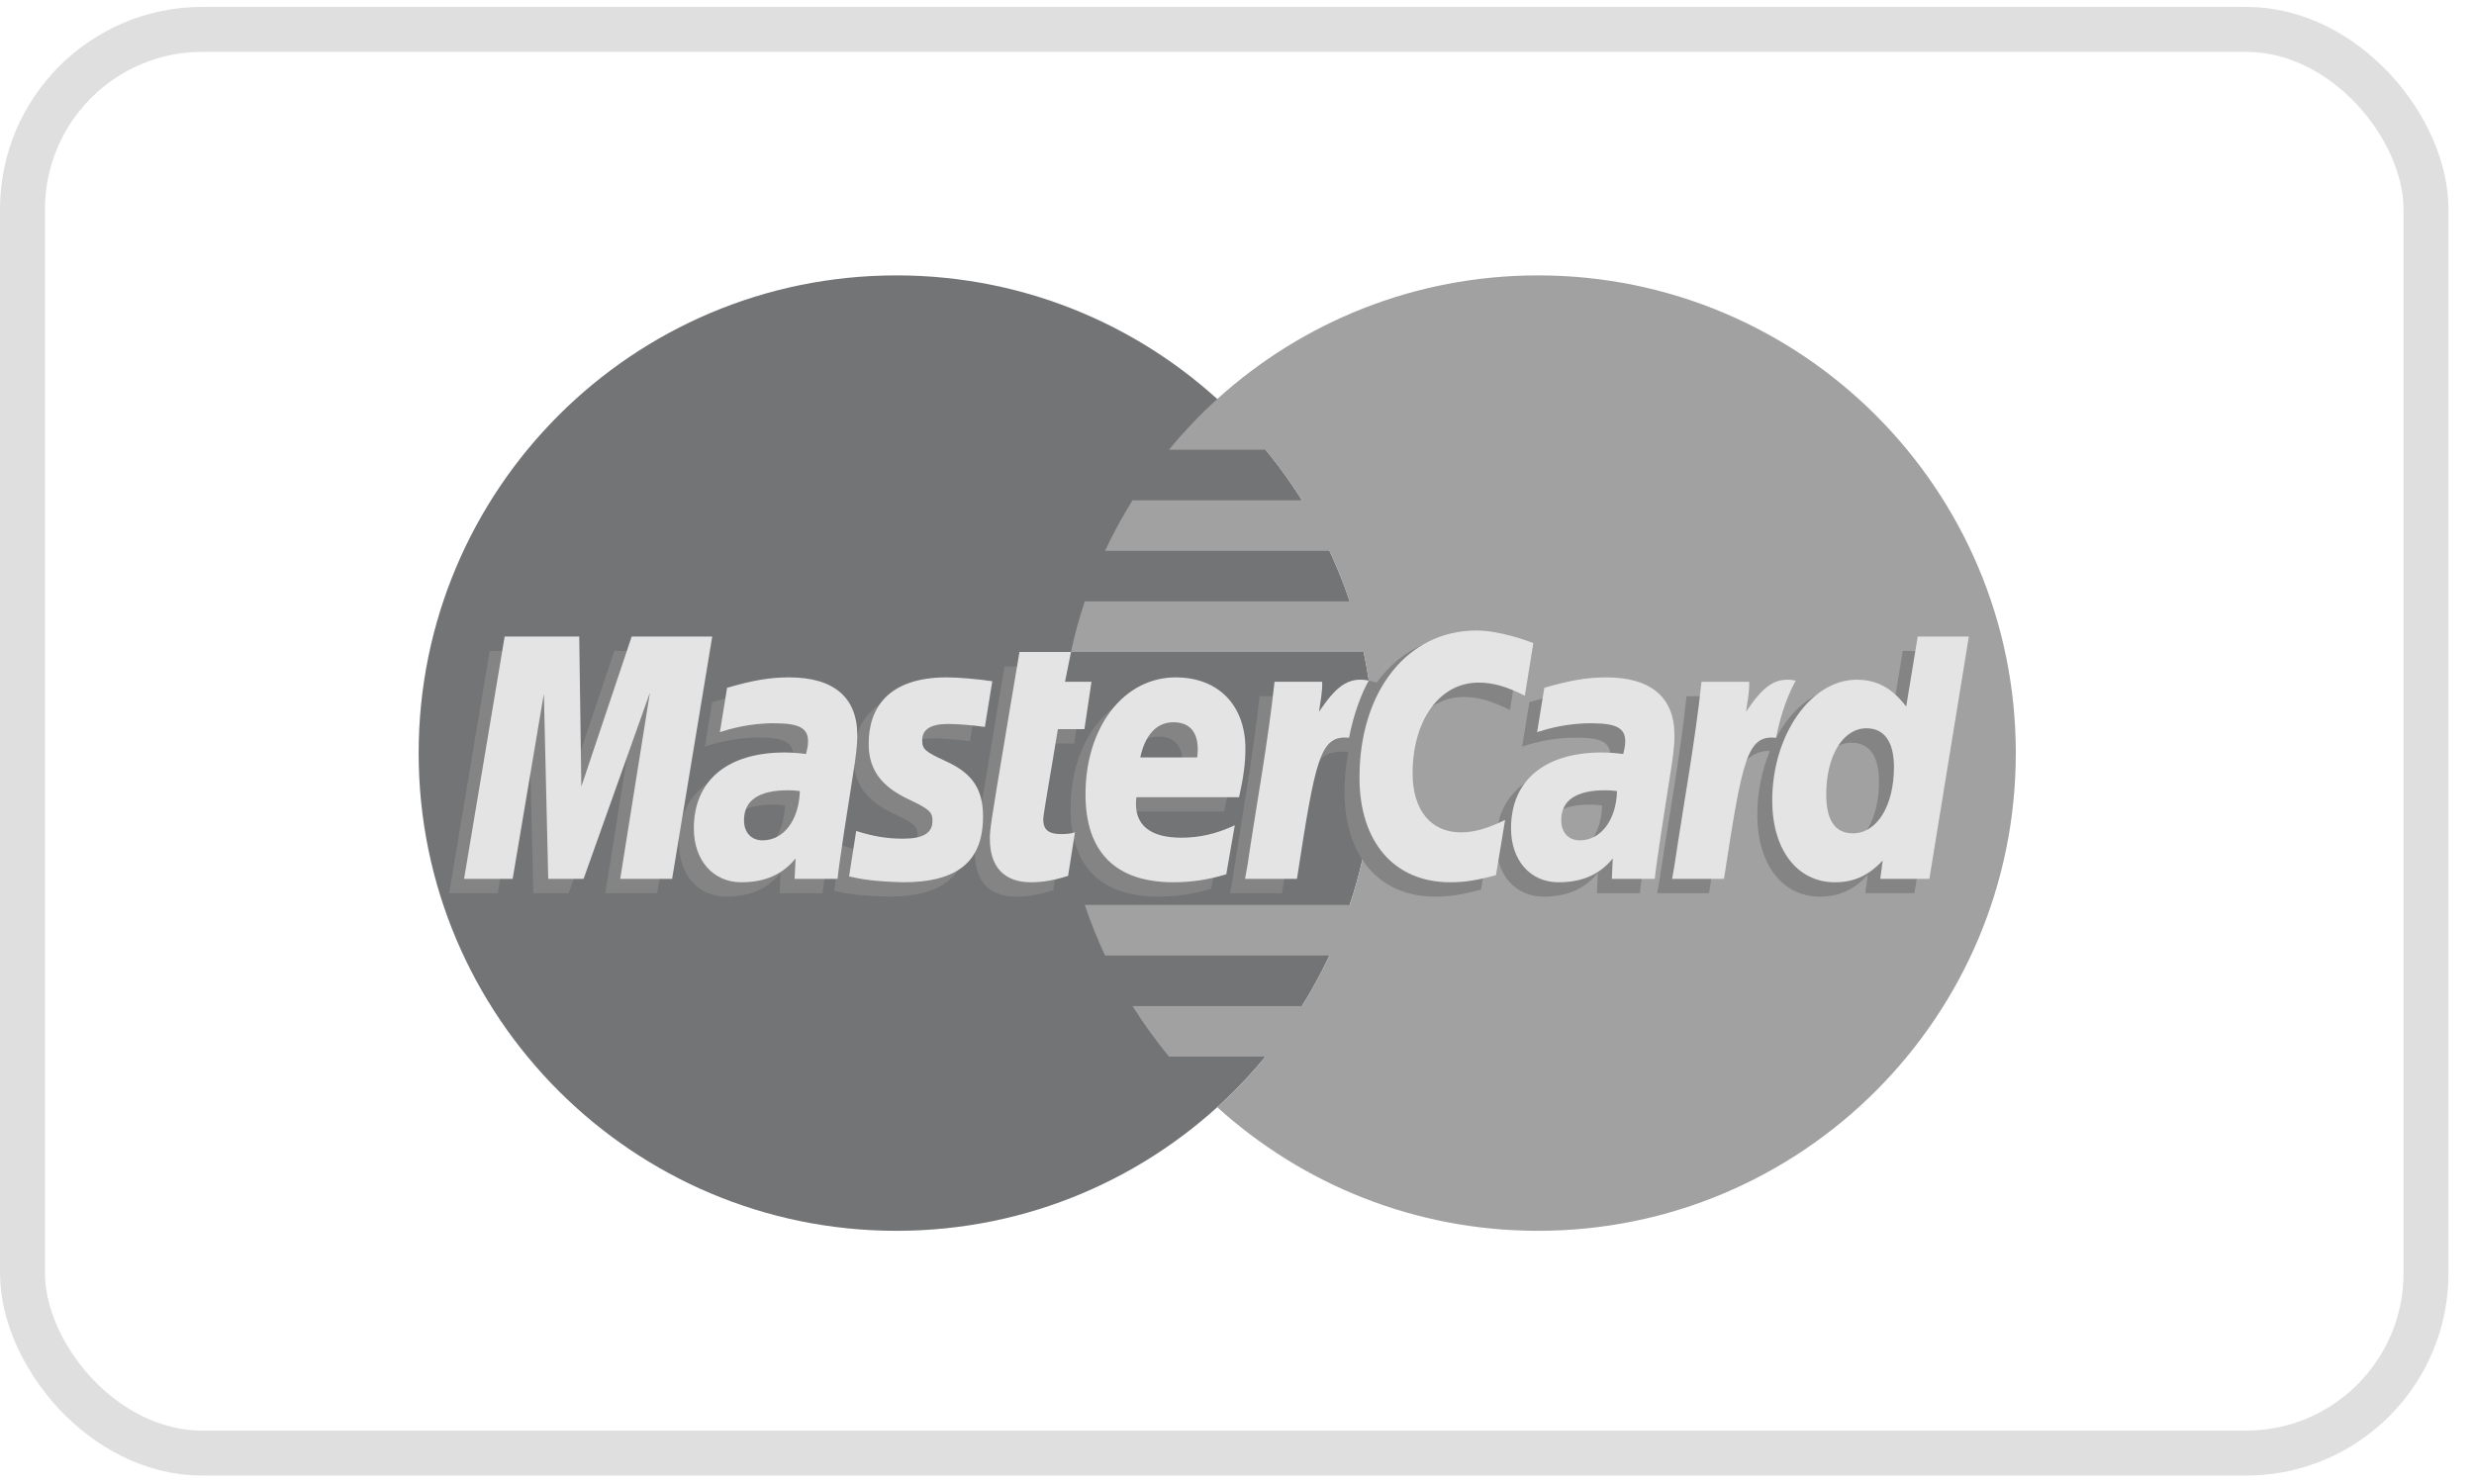 <?xml version="1.0" encoding="UTF-8"?>
<svg xmlns="http://www.w3.org/2000/svg" xmlns:xlink="http://www.w3.org/1999/xlink" width="55px" height="33px" viewBox="0 0 55 33" version="1.1">
  <!-- Generator: Sketch 63.1 (92452) - https://sketch.com -->
  <title>MasterCard-light</title>
  <desc>Created with Sketch.</desc>
  <g id="Symbols" stroke="none" stroke-width="1" fill="none" fill-rule="evenodd" opacity="0.7">
    <g id="Footer" transform="translate(-1265, -142)">
      <g id="Group-3" transform="translate(1265, 100)">
        <g id="MasterCard-light" transform="translate(0, 42.153)">
          <rect id="Rectangle" stroke-opacity="0.2" stroke="#1F1F1F" x="0.5" y="0.5" width="53.433" height="31.66" rx="4"></rect>
          <path d="M30.553,16.594 C30.553,22.461 25.797,27.217 19.93,27.217 C14.063,27.217 9.307,22.461 9.307,16.594 C9.307,10.727 14.063,5.971 19.93,5.971 C25.797,5.971 30.553,10.727 30.553,16.594" id="Fill-333" fill="#38393B"></path>
          <path d="M34.192,5.971 C31.447,5.971 28.946,7.013 27.06,8.721 C26.677,9.069 26.319,9.445 25.988,9.846 L28.134,9.846 C28.427,10.203 28.698,10.578 28.944,10.971 L25.178,10.971 C24.953,11.332 24.748,11.707 24.566,12.096 L29.556,12.096 C29.726,12.46 29.877,12.835 30.006,13.22 L24.116,13.22 C23.994,13.587 23.89,13.962 23.808,14.345 L30.314,14.345 C30.47,15.07 30.553,15.822 30.553,16.594 C30.553,17.774 30.361,18.909 30.006,19.969 L24.116,19.969 C24.245,20.354 24.396,20.729 24.566,21.094 L29.556,21.094 C29.374,21.482 29.17,21.857 28.943,22.219 L25.178,22.219 C25.424,22.611 25.694,22.987 25.988,23.343 L28.134,23.343 C27.804,23.744 27.445,24.12 27.061,24.468 C28.946,26.176 31.447,27.217 34.192,27.217 C40.059,27.217 44.814,22.461 44.814,16.594 C44.814,10.728 40.059,5.971 34.192,5.971" id="Fill-334" fill="#797979"></path>
          <path d="M17.45,17.757 C17.329,17.744 17.275,17.739 17.192,17.739 C16.538,17.739 16.208,17.963 16.208,18.406 C16.208,18.679 16.369,18.853 16.621,18.853 C17.091,18.853 17.429,18.405 17.45,17.757 L17.45,17.757 Z M18.288,19.71 L17.333,19.71 L17.355,19.256 C17.063,19.614 16.674,19.786 16.146,19.786 C15.521,19.786 15.093,19.298 15.093,18.589 C15.093,17.522 15.838,16.899 17.117,16.899 C17.248,16.899 17.416,16.911 17.587,16.933 C17.623,16.788 17.632,16.727 17.632,16.649 C17.632,16.359 17.431,16.25 16.893,16.25 C16.329,16.244 15.863,16.385 15.672,16.448 C15.684,16.375 15.832,15.462 15.832,15.462 C16.406,15.293 16.786,15.23 17.212,15.23 C18.203,15.23 18.727,15.674 18.726,16.515 C18.728,16.74 18.691,17.017 18.633,17.383 C18.533,18.018 18.318,19.379 18.288,19.71 L18.288,19.71 Z" id="Fill-336" fill="#505050"></path>
          <polyline id="Fill-337" fill="#505050" points="14.61 19.71 13.456 19.71 14.118 15.568 12.642 19.71 11.856 19.71 11.759 15.591 11.065 19.71 9.985 19.71 10.887 14.322 12.545 14.322 12.646 17.338 13.657 14.322 15.502 14.322 14.61 19.71"></polyline>
          <path d="M35.617,17.757 C35.496,17.744 35.443,17.739 35.36,17.739 C34.706,17.739 34.376,17.963 34.376,18.406 C34.376,18.679 34.536,18.853 34.789,18.853 C35.258,18.853 35.597,18.405 35.617,17.757 L35.617,17.757 Z M36.456,19.71 L35.501,19.71 L35.522,19.256 C35.231,19.614 34.842,19.786 34.314,19.786 C33.688,19.786 33.26,19.298 33.26,18.589 C33.26,17.522 34.006,16.899 35.285,16.899 C35.416,16.899 35.583,16.911 35.755,16.933 C35.791,16.788 35.8,16.727 35.8,16.649 C35.8,16.359 35.599,16.25 35.06,16.25 C34.496,16.244 34.031,16.385 33.839,16.448 C33.852,16.375 34,15.462 34,15.462 C34.574,15.293 34.954,15.23 35.379,15.23 C36.371,15.23 36.894,15.674 36.893,16.515 C36.895,16.74 36.858,17.017 36.8,17.383 C36.7,18.018 36.485,19.379 36.456,19.71 L36.456,19.71 Z" id="Fill-338" fill="#505050"></path>
          <path d="M23.414,19.643 C23.098,19.743 22.852,19.786 22.585,19.786 C21.996,19.786 21.674,19.447 21.674,18.823 C21.666,18.629 21.759,18.12 21.832,17.655 C21.899,17.245 22.332,14.665 22.332,14.665 L23.478,14.665 L23.344,15.328 L24.037,15.328 L23.88,16.381 L23.186,16.381 C23.053,17.214 22.863,18.252 22.86,18.39 C22.86,18.616 22.981,18.715 23.255,18.715 C23.387,18.715 23.489,18.701 23.566,18.673 L23.414,19.643" id="Fill-339" fill="#505050"></path>
          <path d="M26.928,19.608 C26.534,19.728 26.155,19.787 25.752,19.786 C24.469,19.784 23.8,19.114 23.8,17.831 C23.8,16.333 24.651,15.23 25.806,15.23 C26.751,15.23 27.355,15.847 27.355,16.815 C27.355,17.137 27.314,17.451 27.213,17.893 L24.931,17.893 C24.854,18.529 25.26,18.794 25.928,18.794 C26.337,18.794 26.708,18.709 27.119,18.518 L26.928,19.608 L26.928,19.608 Z M26.284,17.01 C26.29,16.919 26.405,16.228 25.75,16.228 C25.385,16.228 25.124,16.506 25.018,17.01 L26.284,17.01 L26.284,17.01 Z" id="Fill-340" fill="#505050"></path>
          <path d="M18.98,16.713 C18.98,17.267 19.249,17.649 19.858,17.937 C20.325,18.156 20.398,18.221 20.398,18.42 C20.398,18.693 20.191,18.817 19.735,18.817 C19.391,18.817 19.071,18.763 18.702,18.643 C18.702,18.643 18.551,19.61 18.543,19.656 C18.806,19.713 19.039,19.766 19.744,19.786 C20.96,19.786 21.522,19.322 21.522,18.321 C21.522,17.719 21.287,17.365 20.71,17.1 C20.226,16.878 20.17,16.828 20.17,16.624 C20.17,16.387 20.362,16.266 20.735,16.266 C20.961,16.266 21.27,16.29 21.564,16.331 L21.728,15.315 C21.429,15.268 20.976,15.23 20.713,15.23 C19.423,15.23 18.976,15.904 18.98,16.713" id="Fill-341" fill="#505050"></path>
          <path d="M32.537,15.346 C32.857,15.346 33.156,15.429 33.568,15.637 L33.756,14.467 C33.587,14.401 32.992,14.011 32.489,14.011 C31.717,14.011 31.064,14.394 30.606,15.026 C29.936,14.804 29.661,15.252 29.324,15.699 L29.024,15.768 C29.047,15.622 29.067,15.476 29.061,15.328 L28.001,15.328 C27.857,16.684 27.601,18.058 27.4,19.415 L27.347,19.71 L28.501,19.71 C28.694,18.458 28.799,17.658 28.863,17.115 L29.298,16.874 C29.363,16.632 29.565,16.551 29.973,16.561 C29.92,16.847 29.891,17.148 29.891,17.459 C29.891,18.893 30.666,19.786 31.906,19.786 C32.226,19.786 32.501,19.744 32.926,19.628 L33.128,18.4 C32.746,18.588 32.433,18.676 32.149,18.676 C31.478,18.676 31.073,18.181 31.073,17.363 C31.073,16.177 31.676,15.346 32.537,15.346" id="Fill-342" fill="#505050"></path>
          <path d="M42.301,14.322 L42.044,15.878 C41.73,15.463 41.391,15.163 40.944,15.163 C40.362,15.163 39.832,15.604 39.485,16.254 C39.002,16.154 38.503,15.983 38.503,15.983 L38.503,15.987 C38.541,15.624 38.558,15.403 38.554,15.328 L37.494,15.328 C37.351,16.684 37.094,18.058 36.893,19.415 L36.84,19.71 L37.995,19.71 C38.15,18.699 38.269,17.858 38.357,17.192 C38.752,16.835 38.949,16.525 39.347,16.546 C39.17,16.972 39.067,17.464 39.067,17.967 C39.067,19.062 39.621,19.786 40.46,19.786 C40.882,19.786 41.207,19.64 41.523,19.302 L41.469,19.709 L42.56,19.709 L43.438,14.322 L42.301,14.322 L42.301,14.322 Z M40.859,18.698 C40.466,18.698 40.267,18.406 40.267,17.834 C40.267,16.972 40.639,16.362 41.162,16.362 C41.558,16.362 41.773,16.663 41.773,17.22 C41.773,18.089 41.395,18.698 40.859,18.698 L40.859,18.698 Z" id="Fill-343" fill="#505050"></path>
          <polyline id="Fill-344" fill="#D9D9D9" points="14.942 19.39 13.788 19.39 14.449 15.248 12.974 19.39 12.188 19.39 12.091 15.272 11.397 19.39 10.317 19.39 11.219 14.002 12.877 14.002 12.924 17.338 14.043 14.002 15.834 14.002 14.942 19.39"></polyline>
          <path d="M17.782,17.438 C17.661,17.424 17.607,17.42 17.524,17.42 C16.87,17.42 16.54,17.644 16.54,18.087 C16.54,18.359 16.701,18.534 16.953,18.534 C17.423,18.534 17.762,18.086 17.782,17.438 L17.782,17.438 Z M18.62,19.39 L17.665,19.39 L17.687,18.936 C17.395,19.295 17.006,19.466 16.478,19.466 C15.853,19.466 15.425,18.978 15.425,18.269 C15.425,17.201 16.17,16.58 17.449,16.58 C17.58,16.58 17.748,16.592 17.919,16.614 C17.955,16.469 17.964,16.407 17.964,16.329 C17.964,16.039 17.764,15.931 17.225,15.931 C16.66,15.924 16.195,16.065 16.004,16.128 C16.016,16.055 16.164,15.142 16.164,15.142 C16.739,14.974 17.118,14.91 17.544,14.91 C18.534,14.91 19.059,15.355 19.058,16.195 C19.06,16.42 19.023,16.699 18.965,17.063 C18.864,17.698 18.65,19.059 18.62,19.39 L18.62,19.39 Z" id="Fill-345" fill="#D9D9D9"></path>
          <path d="M34.088,14.147 L33.899,15.317 C33.487,15.11 33.189,15.026 32.869,15.026 C32.008,15.026 31.404,15.858 31.404,17.045 C31.404,17.863 31.81,18.357 32.481,18.357 C32.765,18.357 33.078,18.269 33.46,18.08 L33.257,19.308 C32.833,19.424 32.558,19.466 32.238,19.466 C30.997,19.466 30.223,18.573 30.223,17.14 C30.223,15.214 31.292,13.868 32.821,13.868 C33.324,13.868 33.919,14.081 34.088,14.147" id="Fill-346" fill="#D9D9D9"></path>
          <path d="M35.949,17.438 C35.828,17.424 35.775,17.42 35.692,17.42 C35.038,17.42 34.708,17.644 34.708,18.087 C34.708,18.359 34.869,18.534 35.121,18.534 C35.59,18.534 35.929,18.086 35.949,17.438 L35.949,17.438 Z M36.788,19.39 L35.833,19.39 L35.854,18.936 C35.563,19.295 35.174,19.466 34.646,19.466 C34.02,19.466 33.592,18.978 33.592,18.269 C33.592,17.201 34.337,16.58 35.617,16.58 C35.748,16.58 35.915,16.592 36.086,16.614 C36.122,16.469 36.131,16.407 36.131,16.329 C36.131,16.039 35.931,15.931 35.392,15.931 C34.828,15.924 34.363,16.065 34.172,16.128 C34.184,16.055 34.332,15.142 34.332,15.142 C34.906,14.974 35.285,14.91 35.711,14.91 C36.702,14.91 37.227,15.355 37.225,16.195 C37.228,16.42 37.19,16.699 37.132,17.063 C37.032,17.698 36.817,19.059 36.788,19.39 L36.788,19.39 Z" id="Fill-347" fill="#D9D9D9"></path>
          <path d="M23.745,19.324 C23.43,19.423 23.184,19.466 22.917,19.466 C22.328,19.466 22.006,19.127 22.006,18.504 C21.997,18.309 22.091,17.801 22.164,17.336 C22.23,16.926 22.664,14.345 22.664,14.345 L23.81,14.345 L23.676,15.008 L24.265,15.008 L24.108,16.061 L23.518,16.061 C23.384,16.895 23.195,17.933 23.192,18.07 C23.192,18.297 23.313,18.395 23.587,18.395 C23.719,18.395 23.82,18.382 23.898,18.354 L23.745,19.324" id="Fill-348" fill="#D9D9D9"></path>
          <path d="M27.261,19.289 C26.867,19.409 26.486,19.466 26.084,19.466 C24.8,19.465 24.132,18.795 24.132,17.511 C24.132,16.013 24.983,14.91 26.137,14.91 C27.083,14.91 27.687,15.528 27.687,16.497 C27.687,16.818 27.645,17.131 27.546,17.574 L25.263,17.574 C25.185,18.21 25.592,18.475 26.259,18.475 C26.669,18.475 27.039,18.39 27.451,18.199 L27.261,19.289 L27.261,19.289 Z M26.616,16.69 C26.622,16.599 26.738,15.908 26.083,15.908 C25.718,15.908 25.456,16.187 25.35,16.69 L26.616,16.69 L26.616,16.69 Z" id="Fill-349" fill="#D9D9D9"></path>
          <path d="M19.312,16.393 C19.312,16.948 19.581,17.33 20.19,17.617 C20.657,17.837 20.73,17.902 20.73,18.101 C20.73,18.374 20.524,18.497 20.067,18.497 C19.723,18.497 19.403,18.444 19.034,18.325 C19.034,18.325 18.883,19.29 18.876,19.336 C19.137,19.393 19.371,19.446 20.075,19.466 C21.292,19.466 21.854,19.003 21.854,18.002 C21.854,17.399 21.619,17.046 21.041,16.781 C20.558,16.558 20.502,16.509 20.502,16.304 C20.502,16.067 20.694,15.946 21.067,15.946 C21.293,15.946 21.602,15.971 21.895,16.012 L22.06,14.996 C21.761,14.949 21.308,14.91 21.045,14.91 C19.754,14.91 19.308,15.584 19.312,16.393" id="Fill-350" fill="#D9D9D9"></path>
          <path d="M42.892,19.39 L41.801,19.39 L41.855,18.982 C41.538,19.32 41.214,19.466 40.792,19.466 C39.954,19.466 39.399,18.744 39.399,17.648 C39.399,16.19 40.259,14.962 41.276,14.962 C41.723,14.962 42.061,15.144 42.377,15.559 L42.633,14.002 L43.77,14.002 L42.892,19.39 L42.892,19.39 Z M41.19,18.378 C41.728,18.378 42.105,17.769 42.105,16.901 C42.105,16.344 41.89,16.042 41.494,16.042 C40.971,16.042 40.599,16.653 40.599,17.514 C40.599,18.088 40.798,18.378 41.19,18.378 L41.19,18.378 Z" id="Fill-351" fill="#D9D9D9"></path>
          <path d="M37.827,15.008 C37.682,16.365 37.426,17.738 37.225,19.095 L37.173,19.39 L38.326,19.39 C38.739,16.71 38.838,16.188 39.485,16.253 C39.588,15.704 39.78,15.224 39.923,14.982 C39.44,14.881 39.17,15.154 38.817,15.673 C38.845,15.449 38.896,15.231 38.886,15.008 L37.827,15.008" id="Fill-352" fill="#D9D9D9"></path>
          <path d="M28.334,15.008 C28.189,16.365 27.932,17.738 27.732,19.095 L27.679,19.39 L28.833,19.39 C29.246,16.71 29.345,16.188 29.991,16.253 C30.095,15.704 30.287,15.224 30.429,14.982 C29.947,14.881 29.677,15.154 29.324,15.673 C29.352,15.449 29.403,15.231 29.393,15.008 L28.334,15.008" id="Fill-353" fill="#D9D9D9"></path>
        </g>
      </g>
    </g>
  </g>
</svg>
